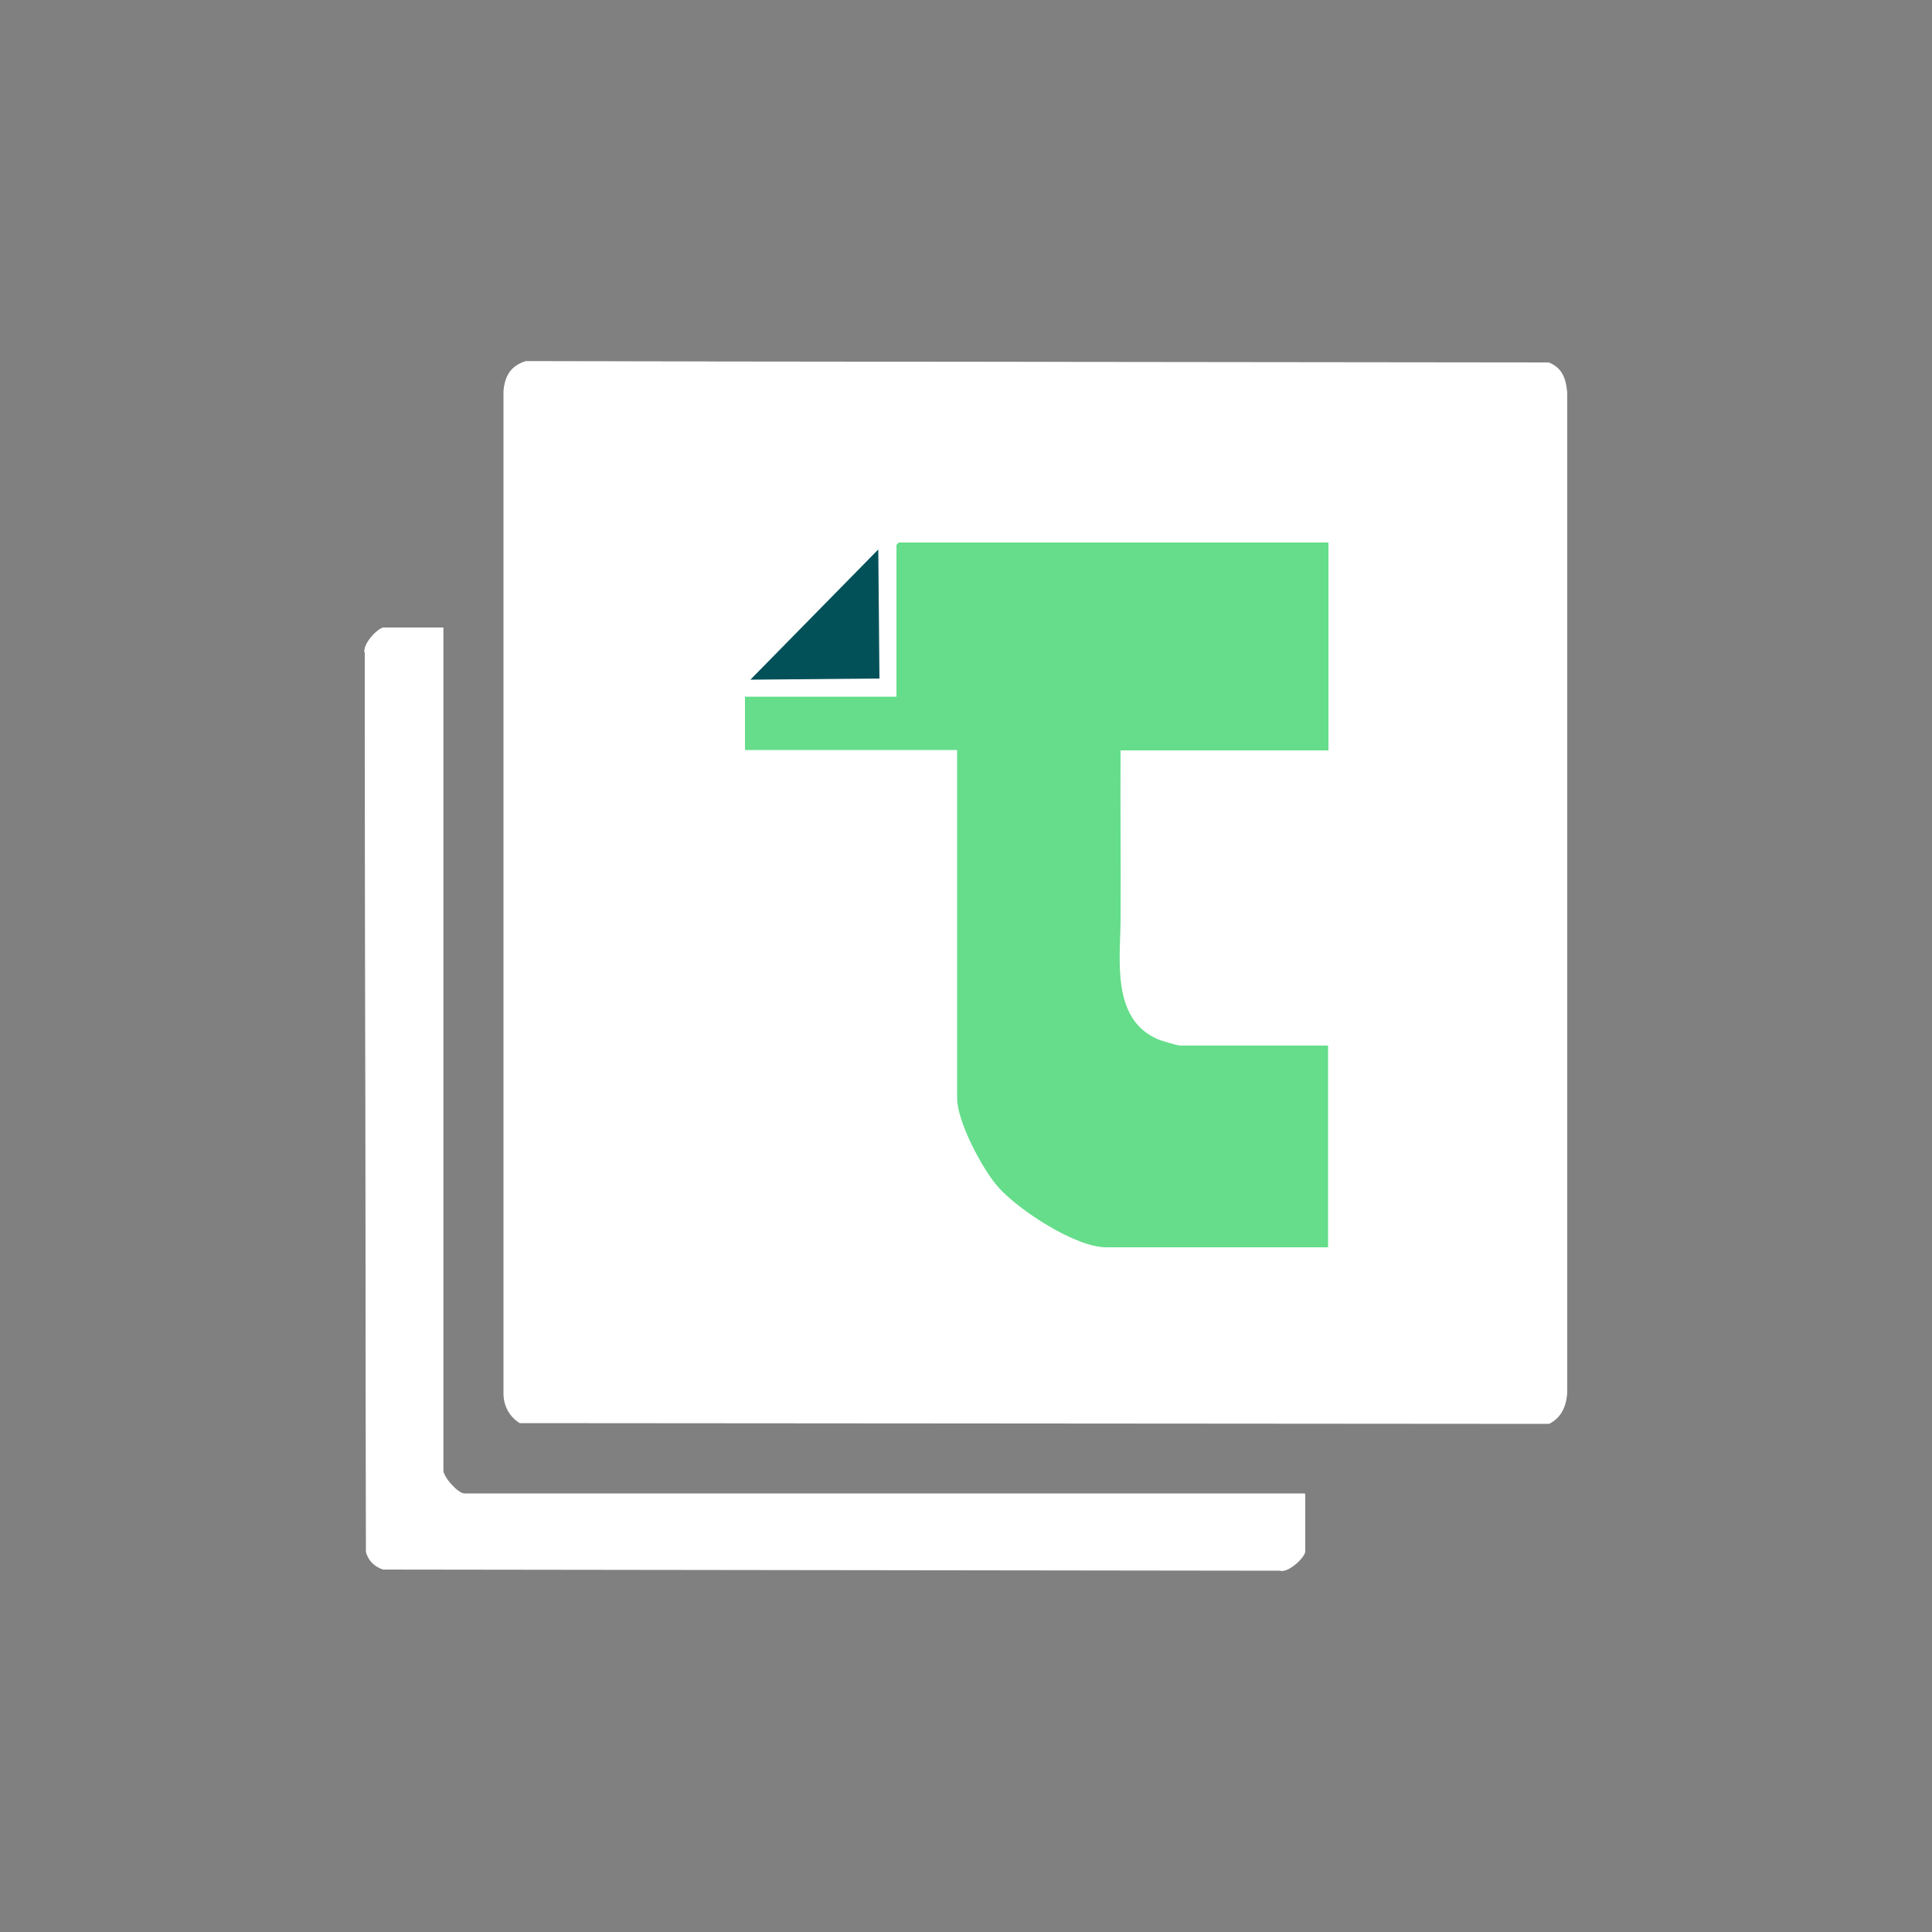 <?xml version="1.0" encoding="utf-8"?>
<!-- Generator: Adobe Illustrator 29.0.0, SVG Export Plug-In . SVG Version: 9.03 Build 54978)  -->
<svg version="1.0" id="Capa_1" xmlns="http://www.w3.org/2000/svg" xmlns:xlink="http://www.w3.org/1999/xlink" x="0px" y="0px"
	 viewBox="0 0 500 500" style="enable-background:new 0 0 500 500;" xml:space="preserve">
<rect x="0" y="0" width="500" height="500" fill="#808080" stroke="none"/>
<style type="text/css">
	.st0{fill:#FFFFFF;}
	.st1{fill:#65DD8A;}
	.st2{fill:#025159;}
</style>
<g>
	<g id="gMVgpc.tif_00000068646700810408945540000009946453623182258074_">
		<g>
			<path class="st0" d="M136,93.5c-3.8,1.2-5.3,3.7-5.7,7.7l0,259.7c0.1,3.1,1.6,5.8,4.2,7.4l266.4,0.2c3.4-1.7,4.6-5,4.6-8.7
				l0-257.9c-0.3-3.6-1.2-6.5-4.8-7.9L136,93.5z M114.7,162.4H99.4c-1.5,0-5.7,4.4-5,6.6l0.3,232.7c0.8,2.2,2.1,3.6,4.3,4.3
				l232.1,0.3c2.2,0.7,6.6-3.4,6.6-5v-14.8H120.2c-1.7,0-5.5-4.3-5.5-6.1V162.4z"/>
			<path class="st0" d="M136,93.5l264.8,0.3c3.6,1.4,4.5,4.3,4.8,7.9l0,257.9c0,3.6-1.2,7-4.6,8.7l-266.4-0.2
				c-2.6-1.6-4.1-4.3-4.2-7.4l0-259.7C130.7,97.3,132.2,94.8,136,93.5z"/>
			<path class="st0" d="M114.7,162.4v218.2c0,1.8,3.8,6.1,5.5,6.1h217.6v14.8c0,1.5-4.4,5.7-6.6,5l-232.1-0.3
				c-2.2-0.8-3.6-2.1-4.3-4.3L94.4,169c-0.7-2.2,3.4-6.6,5-6.6H114.7z"/>
		</g>
	</g>
	<g id="ivC2Qc_00000061468194978354425380000004342901694065182116_">
		<g>
			<path class="st1" d="M343.8,140.4v53.8h-53.8c-0.1,14.7,0.1,29.3,0,44c-0.1,10.3-2.3,25.3,9.3,30.6c1,0.5,5.4,1.8,6.2,1.8h38.2
				v52.2h-57.4c-8,0-22.6-9.6-27.9-15.5c-4.1-4.6-10.7-17-10.7-23.1v-90.1h-54.9v-13.8h39.2V141l0.6-0.6H343.8z"/>
			<polygon class="st2" points="227.6,175.6 194.2,175.9 227.3,142.2 			"/>
		</g>
	</g>
</g>
</svg>

